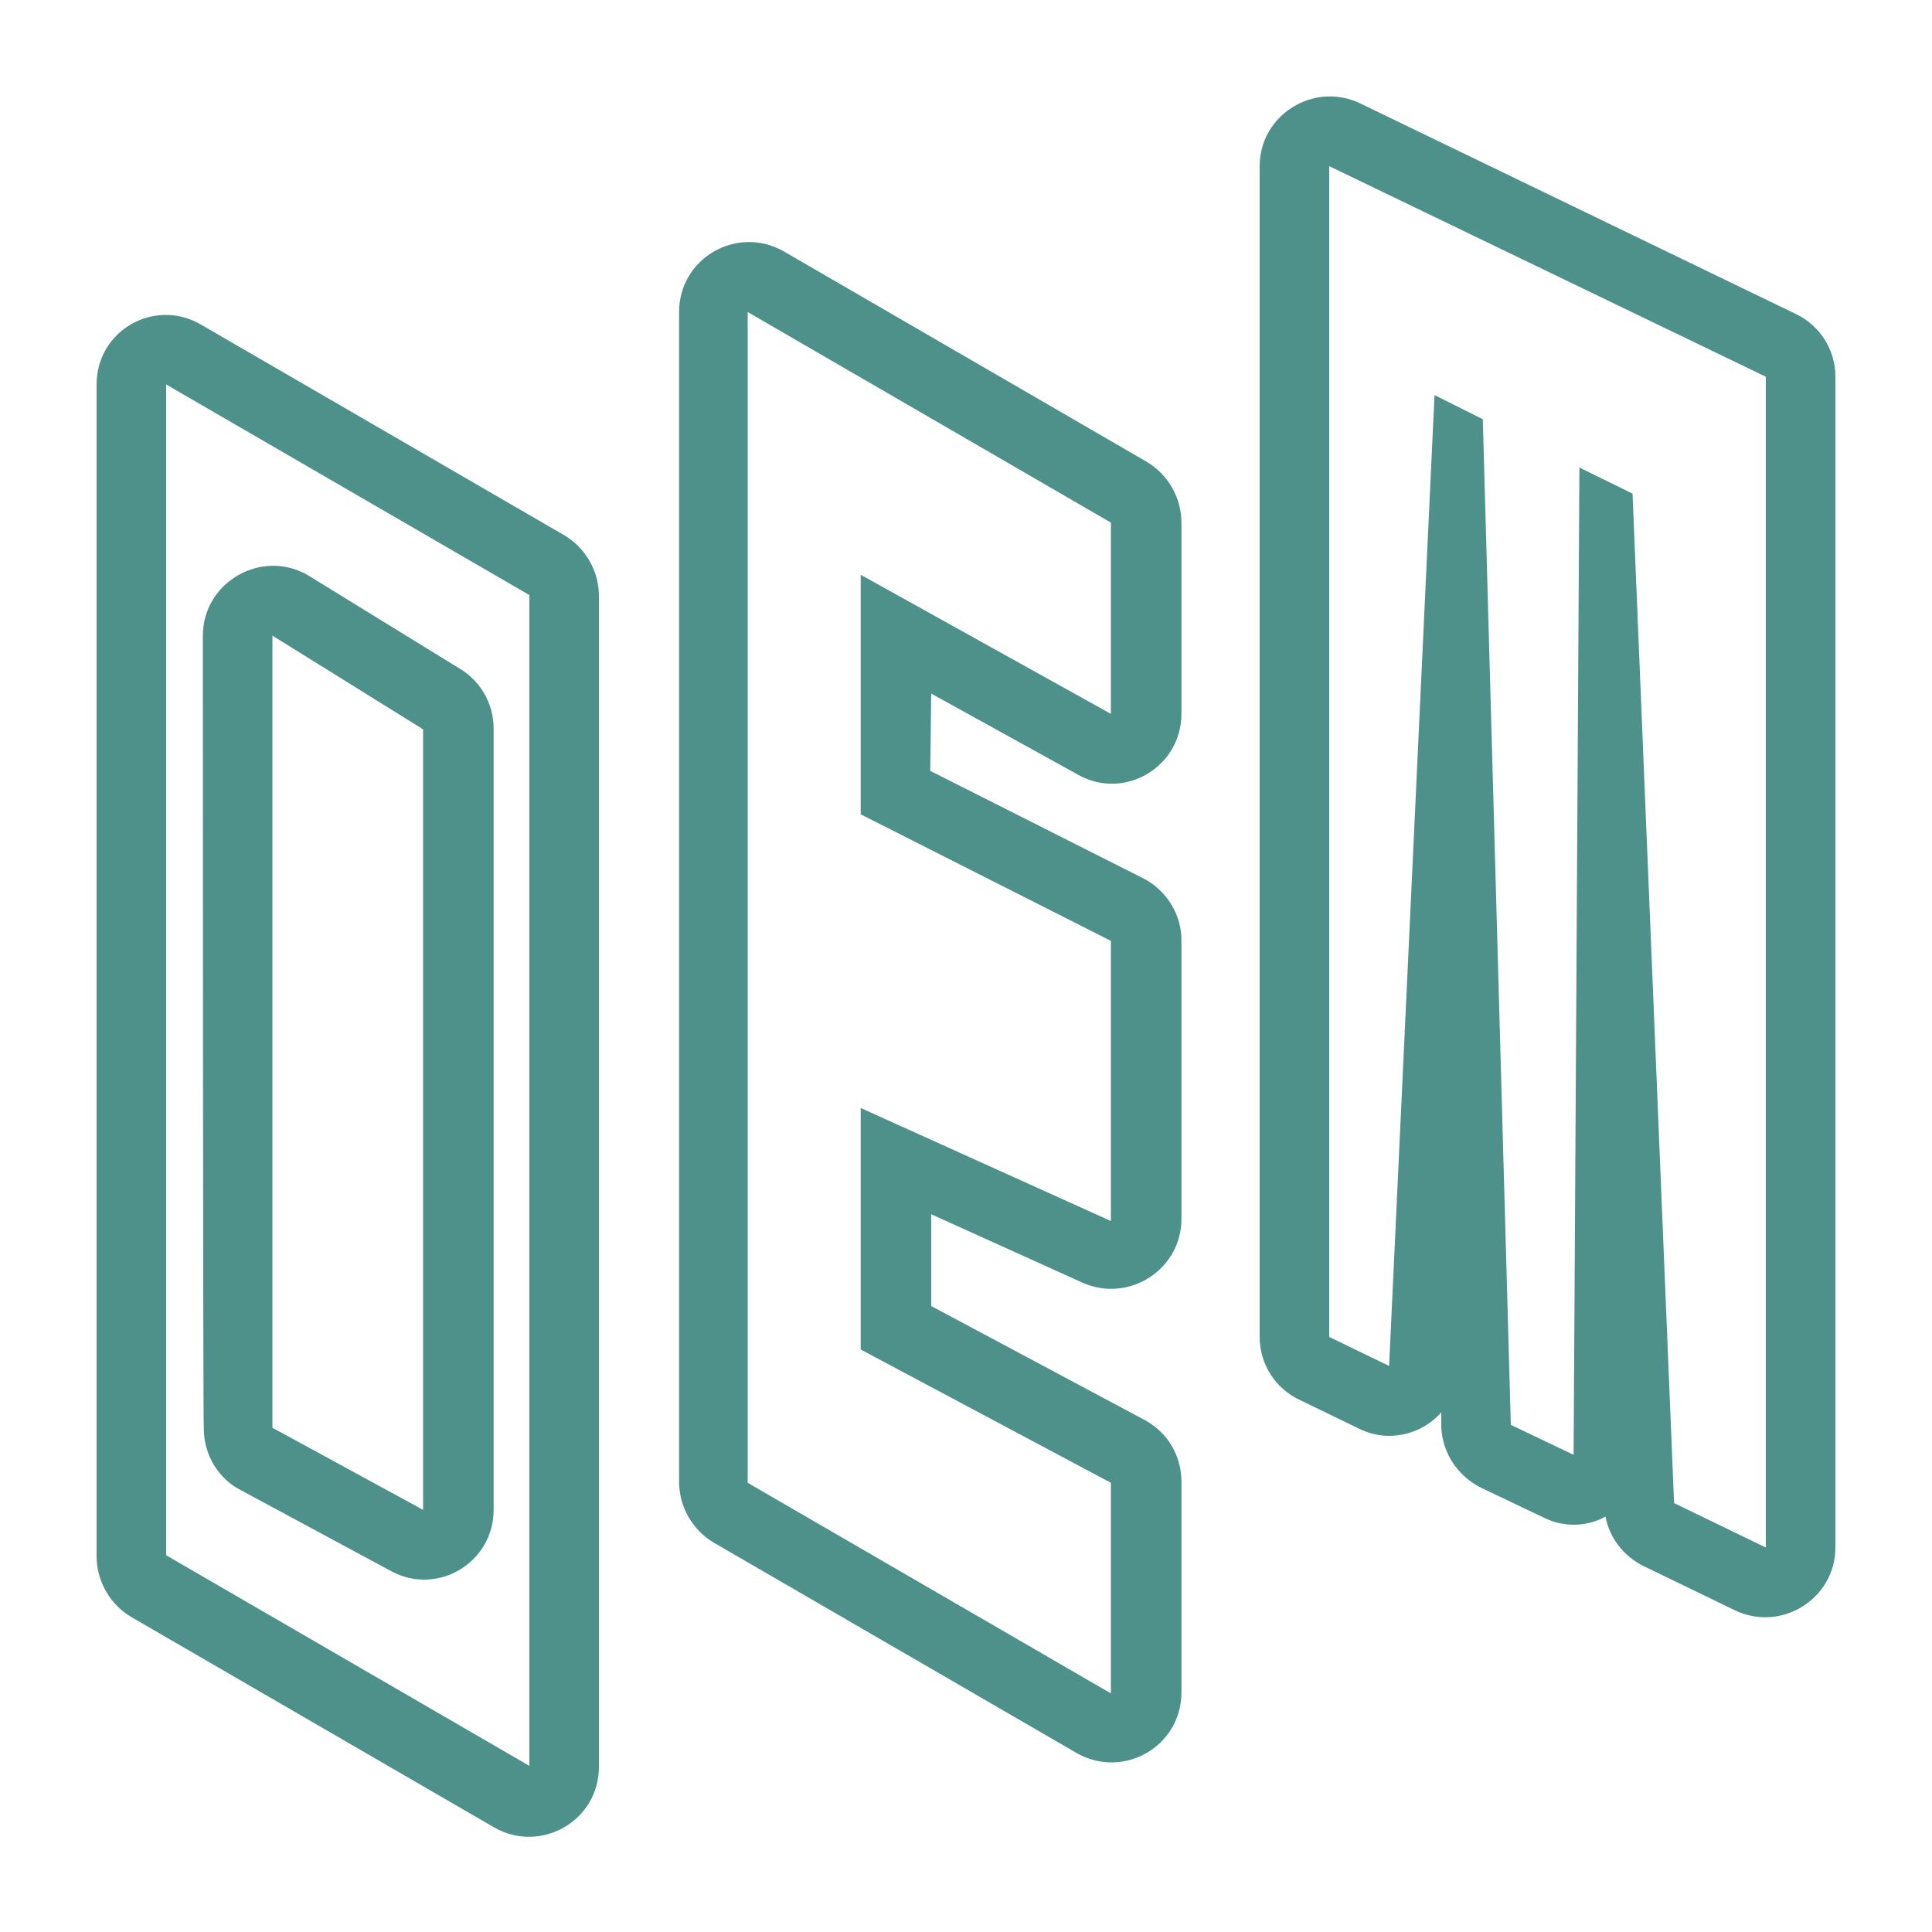 <svg xmlns="http://www.w3.org/2000/svg" xmlns:xlink="http://www.w3.org/1999/xlink" id="&#x56FE;&#x5C42;_1" x="0px" y="0px" viewBox="0 0 200 200" style="enable-background:new 0 0 200 200;" xml:space="preserve"><style type="text/css">	.st0{fill:#4E918B;}</style><path class="st0" d="M137.6,17.2v121.2l6.2,3l4.7-100.5l5,2.5l2.9,104.1l6.5,3.1l0.6-102.2l5.5,2.7l4.3,104.5l9.5,4.6V39L137.6,17.2 L137.6,17.2z M159.8,157.1l-6.5-3.1c-2.4-1.2-4-3.6-4.1-6.3l0-1.5c-2,2.3-5.5,3.2-8.5,1.7l-6.2-3c-2.5-1.2-4.1-3.7-4.1-6.5V17.2 c0-5.3,5.6-8.8,10.4-6.5l45.1,21.8c2.5,1.2,4.1,3.7,4.1,6.5v121.2c0,5.3-5.6,8.8-10.4,6.5l-9.5-4.6c-2-1-3.5-2.9-3.9-5.1 C164.2,158.1,161.8,158.1,159.8,157.1L159.8,157.1z M77.4,32.3v121.2l37.6,21.8v-21.8l-25.9-13.8v-25l25.9,11.7V97.4L89.1,84.3V59.5 L115,73.9V54.1L77.4,32.3z M96.3,79.8l22,11.1c2.4,1.2,4,3.7,4,6.4v28.9c0,5.2-5.4,8.7-10.2,6.6l-15.7-7.1v9.5l22.1,11.8 c2.4,1.3,3.8,3.7,3.8,6.4v21.8c0,5.6-6,9-10.8,6.3l-37.6-21.8c-2.2-1.3-3.6-3.7-3.6-6.3V32.3c0-5.6,6-9,10.8-6.3l37.6,21.8 c2.2,1.3,3.6,3.7,3.6,6.3v19.8c0,5.5-5.9,9-10.7,6.3l-15.2-8.4L96.3,79.8L96.3,79.8z M17.2,39.8V161l37.6,21.8V61.6L17.2,39.8z  M20.8,33.6l37.6,21.8c2.2,1.3,3.6,3.7,3.6,6.3v121.2c0,5.6-6,9-10.8,6.3l-37.6-21.8c-2.2-1.3-3.6-3.7-3.6-6.3V39.8 C10,34.2,16,30.8,20.8,33.6z M28.2,65.8v82l15.6,8.5V75.5L28.2,65.8L28.2,65.8z M21,65.8c0-5.5,6-9,10.8-6.3l15.6,9.6 c2.3,1.3,3.7,3.7,3.7,6.3v80.9c0,5.4-5.7,8.9-10.5,6.4L25,154.3c-2.4-1.2-3.9-3.7-3.9-6.4C21,147.8,21,65.8,21,65.8z"></path></svg>